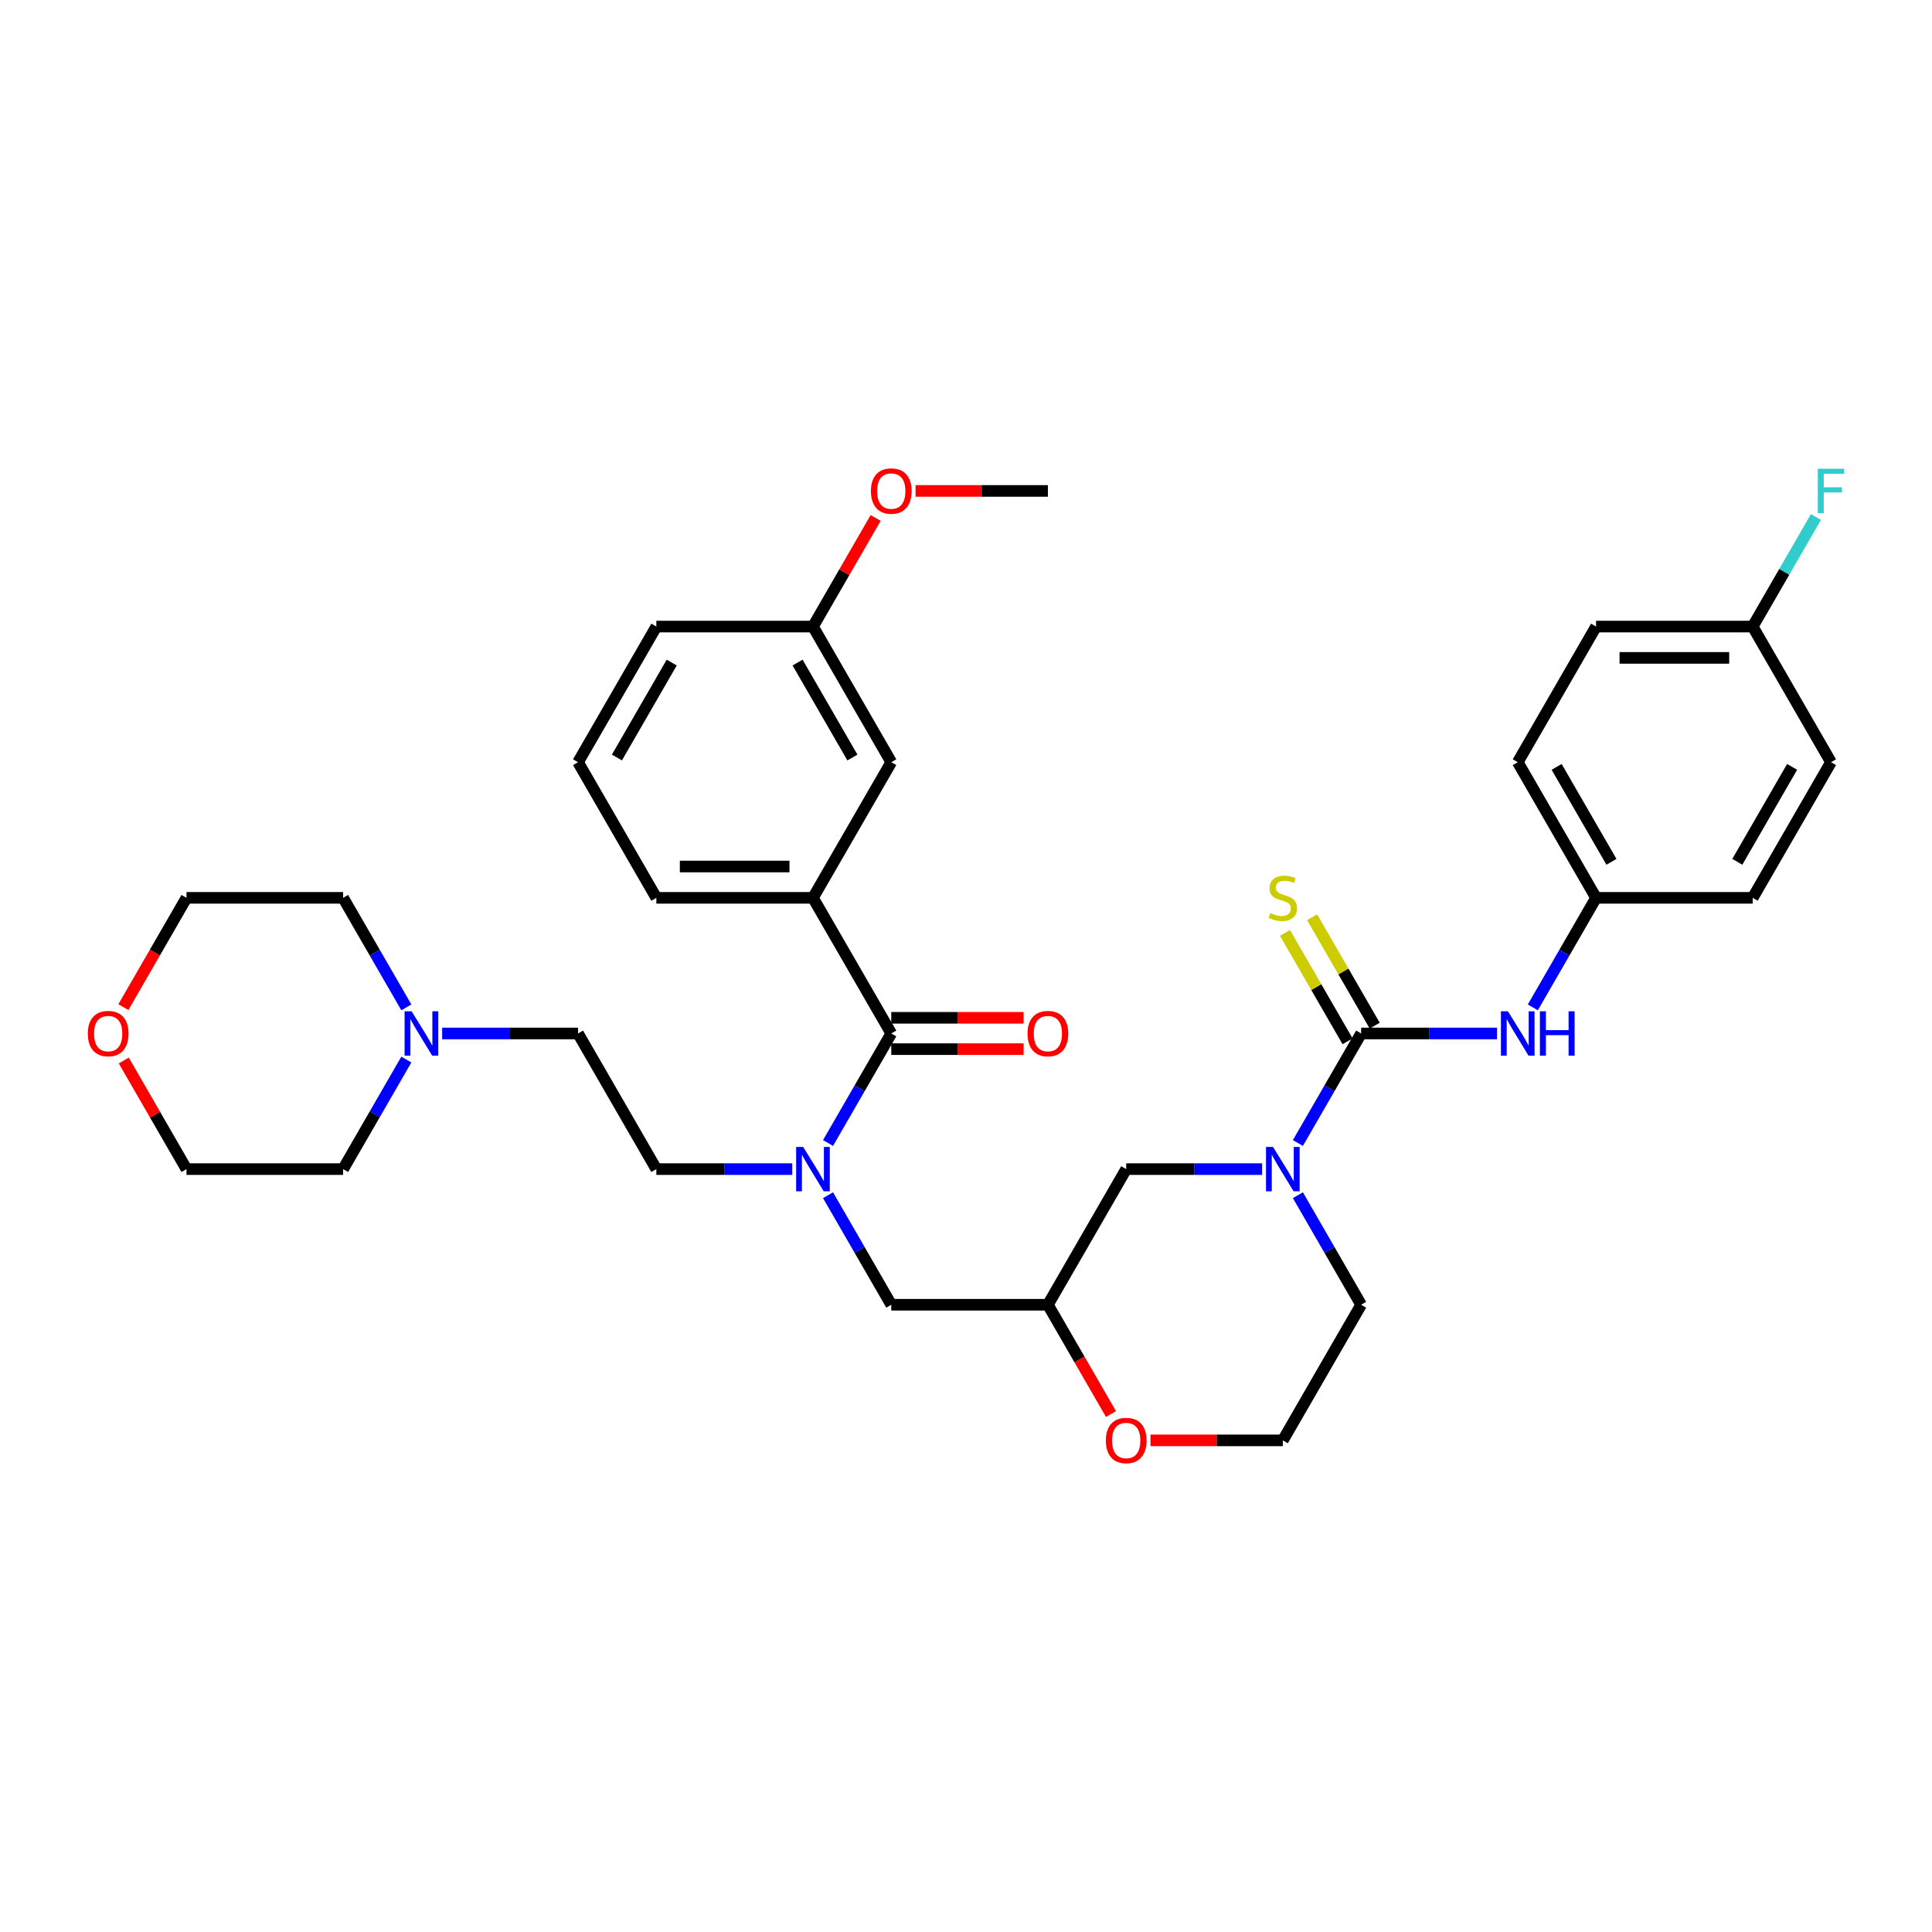 <?xml version='1.0' encoding='iso-8859-1'?>
<svg version='1.1' baseProfile='full'
              xmlns='http://www.w3.org/2000/svg'
                      xmlns:rdkit='http://www.rdkit.org/xml'
                      xmlns:xlink='http://www.w3.org/1999/xlink'
                  xml:space='preserve'
width='1000px' height='1000px' viewBox='0 0 1000 1000'>
<!-- END OF HEADER -->
<rect style='opacity:1.0;fill:#FFFFFF;stroke:none' width='1000' height='1000' x='0' y='0'> </rect>
<path class='bond-0' d='M 704.522,675.335 L 663.989,745.54' style='fill:none;fill-rule:evenodd;stroke:#000000;stroke-width:6px;stroke-linecap:butt;stroke-linejoin:miter;stroke-opacity:1' />
<path class='bond-1' d='M 704.522,675.335 L 688.154,646.985' style='fill:none;fill-rule:evenodd;stroke:#000000;stroke-width:6px;stroke-linecap:butt;stroke-linejoin:miter;stroke-opacity:1' />
<path class='bond-1' d='M 688.154,646.985 L 671.786,618.635' style='fill:none;fill-rule:evenodd;stroke:#0000FF;stroke-width:6px;stroke-linecap:butt;stroke-linejoin:miter;stroke-opacity:1' />
<path class='bond-2' d='M 663.989,745.54 L 629.738,745.54' style='fill:none;fill-rule:evenodd;stroke:#000000;stroke-width:6px;stroke-linecap:butt;stroke-linejoin:miter;stroke-opacity:1' />
<path class='bond-2' d='M 629.738,745.54 L 595.488,745.54' style='fill:none;fill-rule:evenodd;stroke:#FF0000;stroke-width:6px;stroke-linecap:butt;stroke-linejoin:miter;stroke-opacity:1' />
<path class='bond-3' d='M 575.05,731.905 L 558.72,703.62' style='fill:none;fill-rule:evenodd;stroke:#FF0000;stroke-width:6px;stroke-linecap:butt;stroke-linejoin:miter;stroke-opacity:1' />
<path class='bond-3' d='M 558.72,703.62 L 542.389,675.335' style='fill:none;fill-rule:evenodd;stroke:#000000;stroke-width:6px;stroke-linecap:butt;stroke-linejoin:miter;stroke-opacity:1' />
<path class='bond-4' d='M 542.389,675.335 L 582.922,605.13' style='fill:none;fill-rule:evenodd;stroke:#000000;stroke-width:6px;stroke-linecap:butt;stroke-linejoin:miter;stroke-opacity:1' />
<path class='bond-5' d='M 542.389,675.335 L 461.323,675.335' style='fill:none;fill-rule:evenodd;stroke:#000000;stroke-width:6px;stroke-linecap:butt;stroke-linejoin:miter;stroke-opacity:1' />
<path class='bond-6' d='M 582.922,605.13 L 618.089,605.13' style='fill:none;fill-rule:evenodd;stroke:#000000;stroke-width:6px;stroke-linecap:butt;stroke-linejoin:miter;stroke-opacity:1' />
<path class='bond-6' d='M 618.089,605.13 L 653.255,605.13' style='fill:none;fill-rule:evenodd;stroke:#0000FF;stroke-width:6px;stroke-linecap:butt;stroke-linejoin:miter;stroke-opacity:1' />
<path class='bond-7' d='M 671.786,591.624 L 688.154,563.274' style='fill:none;fill-rule:evenodd;stroke:#0000FF;stroke-width:6px;stroke-linecap:butt;stroke-linejoin:miter;stroke-opacity:1' />
<path class='bond-7' d='M 688.154,563.274 L 704.522,534.924' style='fill:none;fill-rule:evenodd;stroke:#000000;stroke-width:6px;stroke-linecap:butt;stroke-linejoin:miter;stroke-opacity:1' />
<path class='bond-8' d='M 826.121,324.309 L 907.187,324.309' style='fill:none;fill-rule:evenodd;stroke:#000000;stroke-width:6px;stroke-linecap:butt;stroke-linejoin:miter;stroke-opacity:1' />
<path class='bond-8' d='M 838.281,340.522 L 895.027,340.522' style='fill:none;fill-rule:evenodd;stroke:#000000;stroke-width:6px;stroke-linecap:butt;stroke-linejoin:miter;stroke-opacity:1' />
<path class='bond-9' d='M 826.121,324.309 L 785.588,394.514' style='fill:none;fill-rule:evenodd;stroke:#000000;stroke-width:6px;stroke-linecap:butt;stroke-linejoin:miter;stroke-opacity:1' />
<path class='bond-10' d='M 711.542,530.871 L 695.343,502.813' style='fill:none;fill-rule:evenodd;stroke:#000000;stroke-width:6px;stroke-linecap:butt;stroke-linejoin:miter;stroke-opacity:1' />
<path class='bond-10' d='M 695.343,502.813 L 679.143,474.755' style='fill:none;fill-rule:evenodd;stroke:#CCCC00;stroke-width:6px;stroke-linecap:butt;stroke-linejoin:miter;stroke-opacity:1' />
<path class='bond-10' d='M 697.501,538.978 L 681.302,510.92' style='fill:none;fill-rule:evenodd;stroke:#000000;stroke-width:6px;stroke-linecap:butt;stroke-linejoin:miter;stroke-opacity:1' />
<path class='bond-10' d='M 681.302,510.92 L 665.102,482.862' style='fill:none;fill-rule:evenodd;stroke:#CCCC00;stroke-width:6px;stroke-linecap:butt;stroke-linejoin:miter;stroke-opacity:1' />
<path class='bond-11' d='M 704.522,534.924 L 739.688,534.924' style='fill:none;fill-rule:evenodd;stroke:#000000;stroke-width:6px;stroke-linecap:butt;stroke-linejoin:miter;stroke-opacity:1' />
<path class='bond-11' d='M 739.688,534.924 L 774.854,534.924' style='fill:none;fill-rule:evenodd;stroke:#0000FF;stroke-width:6px;stroke-linecap:butt;stroke-linejoin:miter;stroke-opacity:1' />
<path class='bond-12' d='M 793.385,521.419 L 809.753,493.069' style='fill:none;fill-rule:evenodd;stroke:#0000FF;stroke-width:6px;stroke-linecap:butt;stroke-linejoin:miter;stroke-opacity:1' />
<path class='bond-12' d='M 809.753,493.069 L 826.121,464.719' style='fill:none;fill-rule:evenodd;stroke:#000000;stroke-width:6px;stroke-linecap:butt;stroke-linejoin:miter;stroke-opacity:1' />
<path class='bond-13' d='M 907.187,324.309 L 947.72,394.514' style='fill:none;fill-rule:evenodd;stroke:#000000;stroke-width:6px;stroke-linecap:butt;stroke-linejoin:miter;stroke-opacity:1' />
<path class='bond-14' d='M 907.187,324.309 L 923.554,295.959' style='fill:none;fill-rule:evenodd;stroke:#000000;stroke-width:6px;stroke-linecap:butt;stroke-linejoin:miter;stroke-opacity:1' />
<path class='bond-14' d='M 923.554,295.959 L 939.922,267.609' style='fill:none;fill-rule:evenodd;stroke:#33CCCC;stroke-width:6px;stroke-linecap:butt;stroke-linejoin:miter;stroke-opacity:1' />
<path class='bond-15' d='M 299.191,394.514 L 339.724,324.309' style='fill:none;fill-rule:evenodd;stroke:#000000;stroke-width:6px;stroke-linecap:butt;stroke-linejoin:miter;stroke-opacity:1' />
<path class='bond-15' d='M 319.312,392.09 L 347.685,342.946' style='fill:none;fill-rule:evenodd;stroke:#000000;stroke-width:6px;stroke-linecap:butt;stroke-linejoin:miter;stroke-opacity:1' />
<path class='bond-16' d='M 299.191,394.514 L 339.724,464.719' style='fill:none;fill-rule:evenodd;stroke:#000000;stroke-width:6px;stroke-linecap:butt;stroke-linejoin:miter;stroke-opacity:1' />
<path class='bond-17' d='M 428.588,618.635 L 444.956,646.985' style='fill:none;fill-rule:evenodd;stroke:#0000FF;stroke-width:6px;stroke-linecap:butt;stroke-linejoin:miter;stroke-opacity:1' />
<path class='bond-17' d='M 444.956,646.985 L 461.323,675.335' style='fill:none;fill-rule:evenodd;stroke:#000000;stroke-width:6px;stroke-linecap:butt;stroke-linejoin:miter;stroke-opacity:1' />
<path class='bond-18' d='M 428.588,591.624 L 444.956,563.274' style='fill:none;fill-rule:evenodd;stroke:#0000FF;stroke-width:6px;stroke-linecap:butt;stroke-linejoin:miter;stroke-opacity:1' />
<path class='bond-18' d='M 444.956,563.274 L 461.323,534.924' style='fill:none;fill-rule:evenodd;stroke:#000000;stroke-width:6px;stroke-linecap:butt;stroke-linejoin:miter;stroke-opacity:1' />
<path class='bond-19' d='M 410.057,605.13 L 374.891,605.13' style='fill:none;fill-rule:evenodd;stroke:#0000FF;stroke-width:6px;stroke-linecap:butt;stroke-linejoin:miter;stroke-opacity:1' />
<path class='bond-19' d='M 374.891,605.13 L 339.724,605.13' style='fill:none;fill-rule:evenodd;stroke:#000000;stroke-width:6px;stroke-linecap:butt;stroke-linejoin:miter;stroke-opacity:1' />
<path class='bond-20' d='M 461.323,543.031 L 495.574,543.031' style='fill:none;fill-rule:evenodd;stroke:#000000;stroke-width:6px;stroke-linecap:butt;stroke-linejoin:miter;stroke-opacity:1' />
<path class='bond-20' d='M 495.574,543.031 L 529.824,543.031' style='fill:none;fill-rule:evenodd;stroke:#FF0000;stroke-width:6px;stroke-linecap:butt;stroke-linejoin:miter;stroke-opacity:1' />
<path class='bond-20' d='M 461.323,526.818 L 495.574,526.818' style='fill:none;fill-rule:evenodd;stroke:#000000;stroke-width:6px;stroke-linecap:butt;stroke-linejoin:miter;stroke-opacity:1' />
<path class='bond-20' d='M 495.574,526.818 L 529.824,526.818' style='fill:none;fill-rule:evenodd;stroke:#FF0000;stroke-width:6px;stroke-linecap:butt;stroke-linejoin:miter;stroke-opacity:1' />
<path class='bond-21' d='M 461.323,534.924 L 420.79,464.719' style='fill:none;fill-rule:evenodd;stroke:#000000;stroke-width:6px;stroke-linecap:butt;stroke-linejoin:miter;stroke-opacity:1' />
<path class='bond-22' d='M 339.724,464.719 L 420.79,464.719' style='fill:none;fill-rule:evenodd;stroke:#000000;stroke-width:6px;stroke-linecap:butt;stroke-linejoin:miter;stroke-opacity:1' />
<path class='bond-22' d='M 351.884,448.506 L 408.63,448.506' style='fill:none;fill-rule:evenodd;stroke:#000000;stroke-width:6px;stroke-linecap:butt;stroke-linejoin:miter;stroke-opacity:1' />
<path class='bond-23' d='M 420.79,464.719 L 461.323,394.514' style='fill:none;fill-rule:evenodd;stroke:#000000;stroke-width:6px;stroke-linecap:butt;stroke-linejoin:miter;stroke-opacity:1' />
<path class='bond-24' d='M 228.858,534.924 L 264.025,534.924' style='fill:none;fill-rule:evenodd;stroke:#0000FF;stroke-width:6px;stroke-linecap:butt;stroke-linejoin:miter;stroke-opacity:1' />
<path class='bond-24' d='M 264.025,534.924 L 299.191,534.924' style='fill:none;fill-rule:evenodd;stroke:#000000;stroke-width:6px;stroke-linecap:butt;stroke-linejoin:miter;stroke-opacity:1' />
<path class='bond-25' d='M 210.328,548.43 L 193.96,576.78' style='fill:none;fill-rule:evenodd;stroke:#0000FF;stroke-width:6px;stroke-linecap:butt;stroke-linejoin:miter;stroke-opacity:1' />
<path class='bond-25' d='M 193.96,576.78 L 177.592,605.13' style='fill:none;fill-rule:evenodd;stroke:#000000;stroke-width:6px;stroke-linecap:butt;stroke-linejoin:miter;stroke-opacity:1' />
<path class='bond-26' d='M 210.328,521.419 L 193.96,493.069' style='fill:none;fill-rule:evenodd;stroke:#0000FF;stroke-width:6px;stroke-linecap:butt;stroke-linejoin:miter;stroke-opacity:1' />
<path class='bond-26' d='M 193.96,493.069 L 177.592,464.719' style='fill:none;fill-rule:evenodd;stroke:#000000;stroke-width:6px;stroke-linecap:butt;stroke-linejoin:miter;stroke-opacity:1' />
<path class='bond-27' d='M 63.865,521.289 L 80.196,493.004' style='fill:none;fill-rule:evenodd;stroke:#FF0000;stroke-width:6px;stroke-linecap:butt;stroke-linejoin:miter;stroke-opacity:1' />
<path class='bond-27' d='M 80.196,493.004 L 96.526,464.719' style='fill:none;fill-rule:evenodd;stroke:#000000;stroke-width:6px;stroke-linecap:butt;stroke-linejoin:miter;stroke-opacity:1' />
<path class='bond-28' d='M 64.071,548.916 L 80.299,577.023' style='fill:none;fill-rule:evenodd;stroke:#FF0000;stroke-width:6px;stroke-linecap:butt;stroke-linejoin:miter;stroke-opacity:1' />
<path class='bond-28' d='M 80.299,577.023 L 96.526,605.13' style='fill:none;fill-rule:evenodd;stroke:#000000;stroke-width:6px;stroke-linecap:butt;stroke-linejoin:miter;stroke-opacity:1' />
<path class='bond-29' d='M 299.191,534.924 L 339.724,605.13' style='fill:none;fill-rule:evenodd;stroke:#000000;stroke-width:6px;stroke-linecap:butt;stroke-linejoin:miter;stroke-opacity:1' />
<path class='bond-30' d='M 177.592,605.13 L 96.526,605.13' style='fill:none;fill-rule:evenodd;stroke:#000000;stroke-width:6px;stroke-linecap:butt;stroke-linejoin:miter;stroke-opacity:1' />
<path class='bond-31' d='M 177.592,464.719 L 96.526,464.719' style='fill:none;fill-rule:evenodd;stroke:#000000;stroke-width:6px;stroke-linecap:butt;stroke-linejoin:miter;stroke-opacity:1' />
<path class='bond-32' d='M 461.323,394.514 L 420.79,324.309' style='fill:none;fill-rule:evenodd;stroke:#000000;stroke-width:6px;stroke-linecap:butt;stroke-linejoin:miter;stroke-opacity:1' />
<path class='bond-32' d='M 441.202,392.09 L 412.829,342.946' style='fill:none;fill-rule:evenodd;stroke:#000000;stroke-width:6px;stroke-linecap:butt;stroke-linejoin:miter;stroke-opacity:1' />
<path class='bond-33' d='M 339.724,324.309 L 420.79,324.309' style='fill:none;fill-rule:evenodd;stroke:#000000;stroke-width:6px;stroke-linecap:butt;stroke-linejoin:miter;stroke-opacity:1' />
<path class='bond-34' d='M 420.79,324.309 L 437.018,296.202' style='fill:none;fill-rule:evenodd;stroke:#000000;stroke-width:6px;stroke-linecap:butt;stroke-linejoin:miter;stroke-opacity:1' />
<path class='bond-34' d='M 437.018,296.202 L 453.245,268.095' style='fill:none;fill-rule:evenodd;stroke:#FF0000;stroke-width:6px;stroke-linecap:butt;stroke-linejoin:miter;stroke-opacity:1' />
<path class='bond-35' d='M 473.889,254.103 L 508.139,254.103' style='fill:none;fill-rule:evenodd;stroke:#FF0000;stroke-width:6px;stroke-linecap:butt;stroke-linejoin:miter;stroke-opacity:1' />
<path class='bond-35' d='M 508.139,254.103 L 542.389,254.103' style='fill:none;fill-rule:evenodd;stroke:#000000;stroke-width:6px;stroke-linecap:butt;stroke-linejoin:miter;stroke-opacity:1' />
<path class='bond-36' d='M 947.72,394.514 L 907.187,464.719' style='fill:none;fill-rule:evenodd;stroke:#000000;stroke-width:6px;stroke-linecap:butt;stroke-linejoin:miter;stroke-opacity:1' />
<path class='bond-36' d='M 927.599,396.938 L 899.226,446.082' style='fill:none;fill-rule:evenodd;stroke:#000000;stroke-width:6px;stroke-linecap:butt;stroke-linejoin:miter;stroke-opacity:1' />
<path class='bond-37' d='M 907.187,464.719 L 826.121,464.719' style='fill:none;fill-rule:evenodd;stroke:#000000;stroke-width:6px;stroke-linecap:butt;stroke-linejoin:miter;stroke-opacity:1' />
<path class='bond-38' d='M 826.121,464.719 L 785.588,394.514' style='fill:none;fill-rule:evenodd;stroke:#000000;stroke-width:6px;stroke-linecap:butt;stroke-linejoin:miter;stroke-opacity:1' />
<path class='bond-38' d='M 834.082,446.082 L 805.709,396.938' style='fill:none;fill-rule:evenodd;stroke:#000000;stroke-width:6px;stroke-linecap:butt;stroke-linejoin:miter;stroke-opacity:1' />
<path  class='atom-2' d='M 572.384 745.605
Q 572.384 740.092, 575.108 737.012
Q 577.832 733.931, 582.922 733.931
Q 588.013 733.931, 590.737 737.012
Q 593.461 740.092, 593.461 745.605
Q 593.461 751.182, 590.705 754.36
Q 587.949 757.505, 582.922 757.505
Q 577.864 757.505, 575.108 754.36
Q 572.384 751.215, 572.384 745.605
M 582.922 754.911
Q 586.425 754.911, 588.305 752.577
Q 590.218 750.209, 590.218 745.605
Q 590.218 741.098, 588.305 738.828
Q 586.425 736.526, 582.922 736.526
Q 579.42 736.526, 577.507 738.795
Q 575.627 741.065, 575.627 745.605
Q 575.627 750.242, 577.507 752.577
Q 579.42 754.911, 582.922 754.911
' fill='#FF0000'/>
<path  class='atom-5' d='M 658.914 593.651
L 666.437 605.81
Q 667.183 607.01, 668.382 609.183
Q 669.582 611.355, 669.647 611.485
L 669.647 593.651
L 672.695 593.651
L 672.695 616.608
L 669.55 616.608
L 661.475 603.314
Q 660.535 601.757, 659.53 599.974
Q 658.557 598.19, 658.265 597.639
L 658.265 616.608
L 655.282 616.608
L 655.282 593.651
L 658.914 593.651
' fill='#0000FF'/>
<path  class='atom-8' d='M 657.503 472.599
Q 657.763 472.696, 658.833 473.15
Q 659.903 473.604, 661.07 473.896
Q 662.27 474.155, 663.437 474.155
Q 665.61 474.155, 666.874 473.117
Q 668.139 472.047, 668.139 470.199
Q 668.139 468.934, 667.491 468.156
Q 666.874 467.378, 665.902 466.956
Q 664.929 466.535, 663.308 466.049
Q 661.265 465.432, 660.032 464.849
Q 658.833 464.265, 657.957 463.033
Q 657.114 461.801, 657.114 459.725
Q 657.114 456.839, 659.06 455.056
Q 661.038 453.272, 664.929 453.272
Q 667.588 453.272, 670.604 454.537
L 669.858 457.034
Q 667.101 455.899, 665.026 455.899
Q 662.789 455.899, 661.557 456.839
Q 660.324 457.747, 660.357 459.336
Q 660.357 460.568, 660.973 461.314
Q 661.621 462.06, 662.529 462.482
Q 663.47 462.903, 665.026 463.39
Q 667.101 464.038, 668.334 464.687
Q 669.566 465.335, 670.441 466.665
Q 671.349 467.962, 671.349 470.199
Q 671.349 473.377, 669.209 475.095
Q 667.101 476.782, 663.567 476.782
Q 661.524 476.782, 659.968 476.328
Q 658.444 475.906, 656.628 475.16
L 657.503 472.599
' fill='#CCCC00'/>
<path  class='atom-9' d='M 780.513 523.445
L 788.036 535.605
Q 788.782 536.805, 789.981 538.978
Q 791.181 541.15, 791.246 541.28
L 791.246 523.445
L 794.294 523.445
L 794.294 546.403
L 791.149 546.403
L 783.075 533.108
Q 782.134 531.552, 781.129 529.768
Q 780.156 527.985, 779.864 527.434
L 779.864 546.403
L 776.881 546.403
L 776.881 523.445
L 780.513 523.445
' fill='#0000FF'/>
<path  class='atom-9' d='M 797.05 523.445
L 800.163 523.445
L 800.163 533.206
L 811.902 533.206
L 811.902 523.445
L 815.015 523.445
L 815.015 546.403
L 811.902 546.403
L 811.902 535.8
L 800.163 535.8
L 800.163 546.403
L 797.05 546.403
L 797.05 523.445
' fill='#0000FF'/>
<path  class='atom-12' d='M 415.716 593.651
L 423.239 605.81
Q 423.984 607.01, 425.184 609.183
Q 426.384 611.355, 426.449 611.485
L 426.449 593.651
L 429.497 593.651
L 429.497 616.608
L 426.351 616.608
L 418.277 603.314
Q 417.337 601.757, 416.332 599.974
Q 415.359 598.19, 415.067 597.639
L 415.067 616.608
L 412.084 616.608
L 412.084 593.651
L 415.716 593.651
' fill='#0000FF'/>
<path  class='atom-14' d='M 531.851 534.989
Q 531.851 529.477, 534.575 526.396
Q 537.298 523.316, 542.389 523.316
Q 547.48 523.316, 550.204 526.396
Q 552.928 529.477, 552.928 534.989
Q 552.928 540.566, 550.172 543.744
Q 547.416 546.89, 542.389 546.89
Q 537.331 546.89, 534.575 543.744
Q 531.851 540.599, 531.851 534.989
M 542.389 544.296
Q 545.891 544.296, 547.772 541.961
Q 549.685 539.594, 549.685 534.989
Q 549.685 530.482, 547.772 528.212
Q 545.891 525.91, 542.389 525.91
Q 538.887 525.91, 536.974 528.18
Q 535.093 530.449, 535.093 534.989
Q 535.093 539.626, 536.974 541.961
Q 538.887 544.296, 542.389 544.296
' fill='#FF0000'/>
<path  class='atom-17' d='M 213.05 523.445
L 220.573 535.605
Q 221.319 536.805, 222.519 538.978
Q 223.719 541.15, 223.784 541.28
L 223.784 523.445
L 226.832 523.445
L 226.832 546.403
L 223.686 546.403
L 215.612 533.108
Q 214.672 531.552, 213.667 529.768
Q 212.694 527.985, 212.402 527.434
L 212.402 546.403
L 209.419 546.403
L 209.419 523.445
L 213.05 523.445
' fill='#0000FF'/>
<path  class='atom-18' d='M 45.455 534.989
Q 45.455 529.477, 48.178 526.396
Q 50.902 523.316, 55.993 523.316
Q 61.084 523.316, 63.808 526.396
Q 66.532 529.477, 66.532 534.989
Q 66.532 540.566, 63.776 543.744
Q 61.019 546.89, 55.993 546.89
Q 50.935 546.89, 48.178 543.744
Q 45.455 540.599, 45.455 534.989
M 55.993 544.296
Q 59.495 544.296, 61.376 541.961
Q 63.289 539.594, 63.289 534.989
Q 63.289 530.482, 61.376 528.212
Q 59.495 525.91, 55.993 525.91
Q 52.491 525.91, 50.578 528.18
Q 48.697 530.449, 48.697 534.989
Q 48.697 539.626, 50.578 541.961
Q 52.491 544.296, 55.993 544.296
' fill='#FF0000'/>
<path  class='atom-29' d='M 450.785 254.168
Q 450.785 248.656, 453.509 245.575
Q 456.232 242.495, 461.323 242.495
Q 466.414 242.495, 469.138 245.575
Q 471.862 248.656, 471.862 254.168
Q 471.862 259.745, 469.106 262.923
Q 466.349 266.069, 461.323 266.069
Q 456.265 266.069, 453.509 262.923
Q 450.785 259.778, 450.785 254.168
M 461.323 263.474
Q 464.825 263.474, 466.706 261.14
Q 468.619 258.773, 468.619 254.168
Q 468.619 249.661, 466.706 247.391
Q 464.825 245.089, 461.323 245.089
Q 457.821 245.089, 455.908 247.359
Q 454.027 249.628, 454.027 254.168
Q 454.027 258.805, 455.908 261.14
Q 457.821 263.474, 461.323 263.474
' fill='#FF0000'/>
<path  class='atom-35' d='M 940.894 242.624
L 954.545 242.624
L 954.545 245.251
L 943.974 245.251
L 943.974 252.223
L 953.378 252.223
L 953.378 254.881
L 943.974 254.881
L 943.974 265.582
L 940.894 265.582
L 940.894 242.624
' fill='#33CCCC'/>
</svg>

